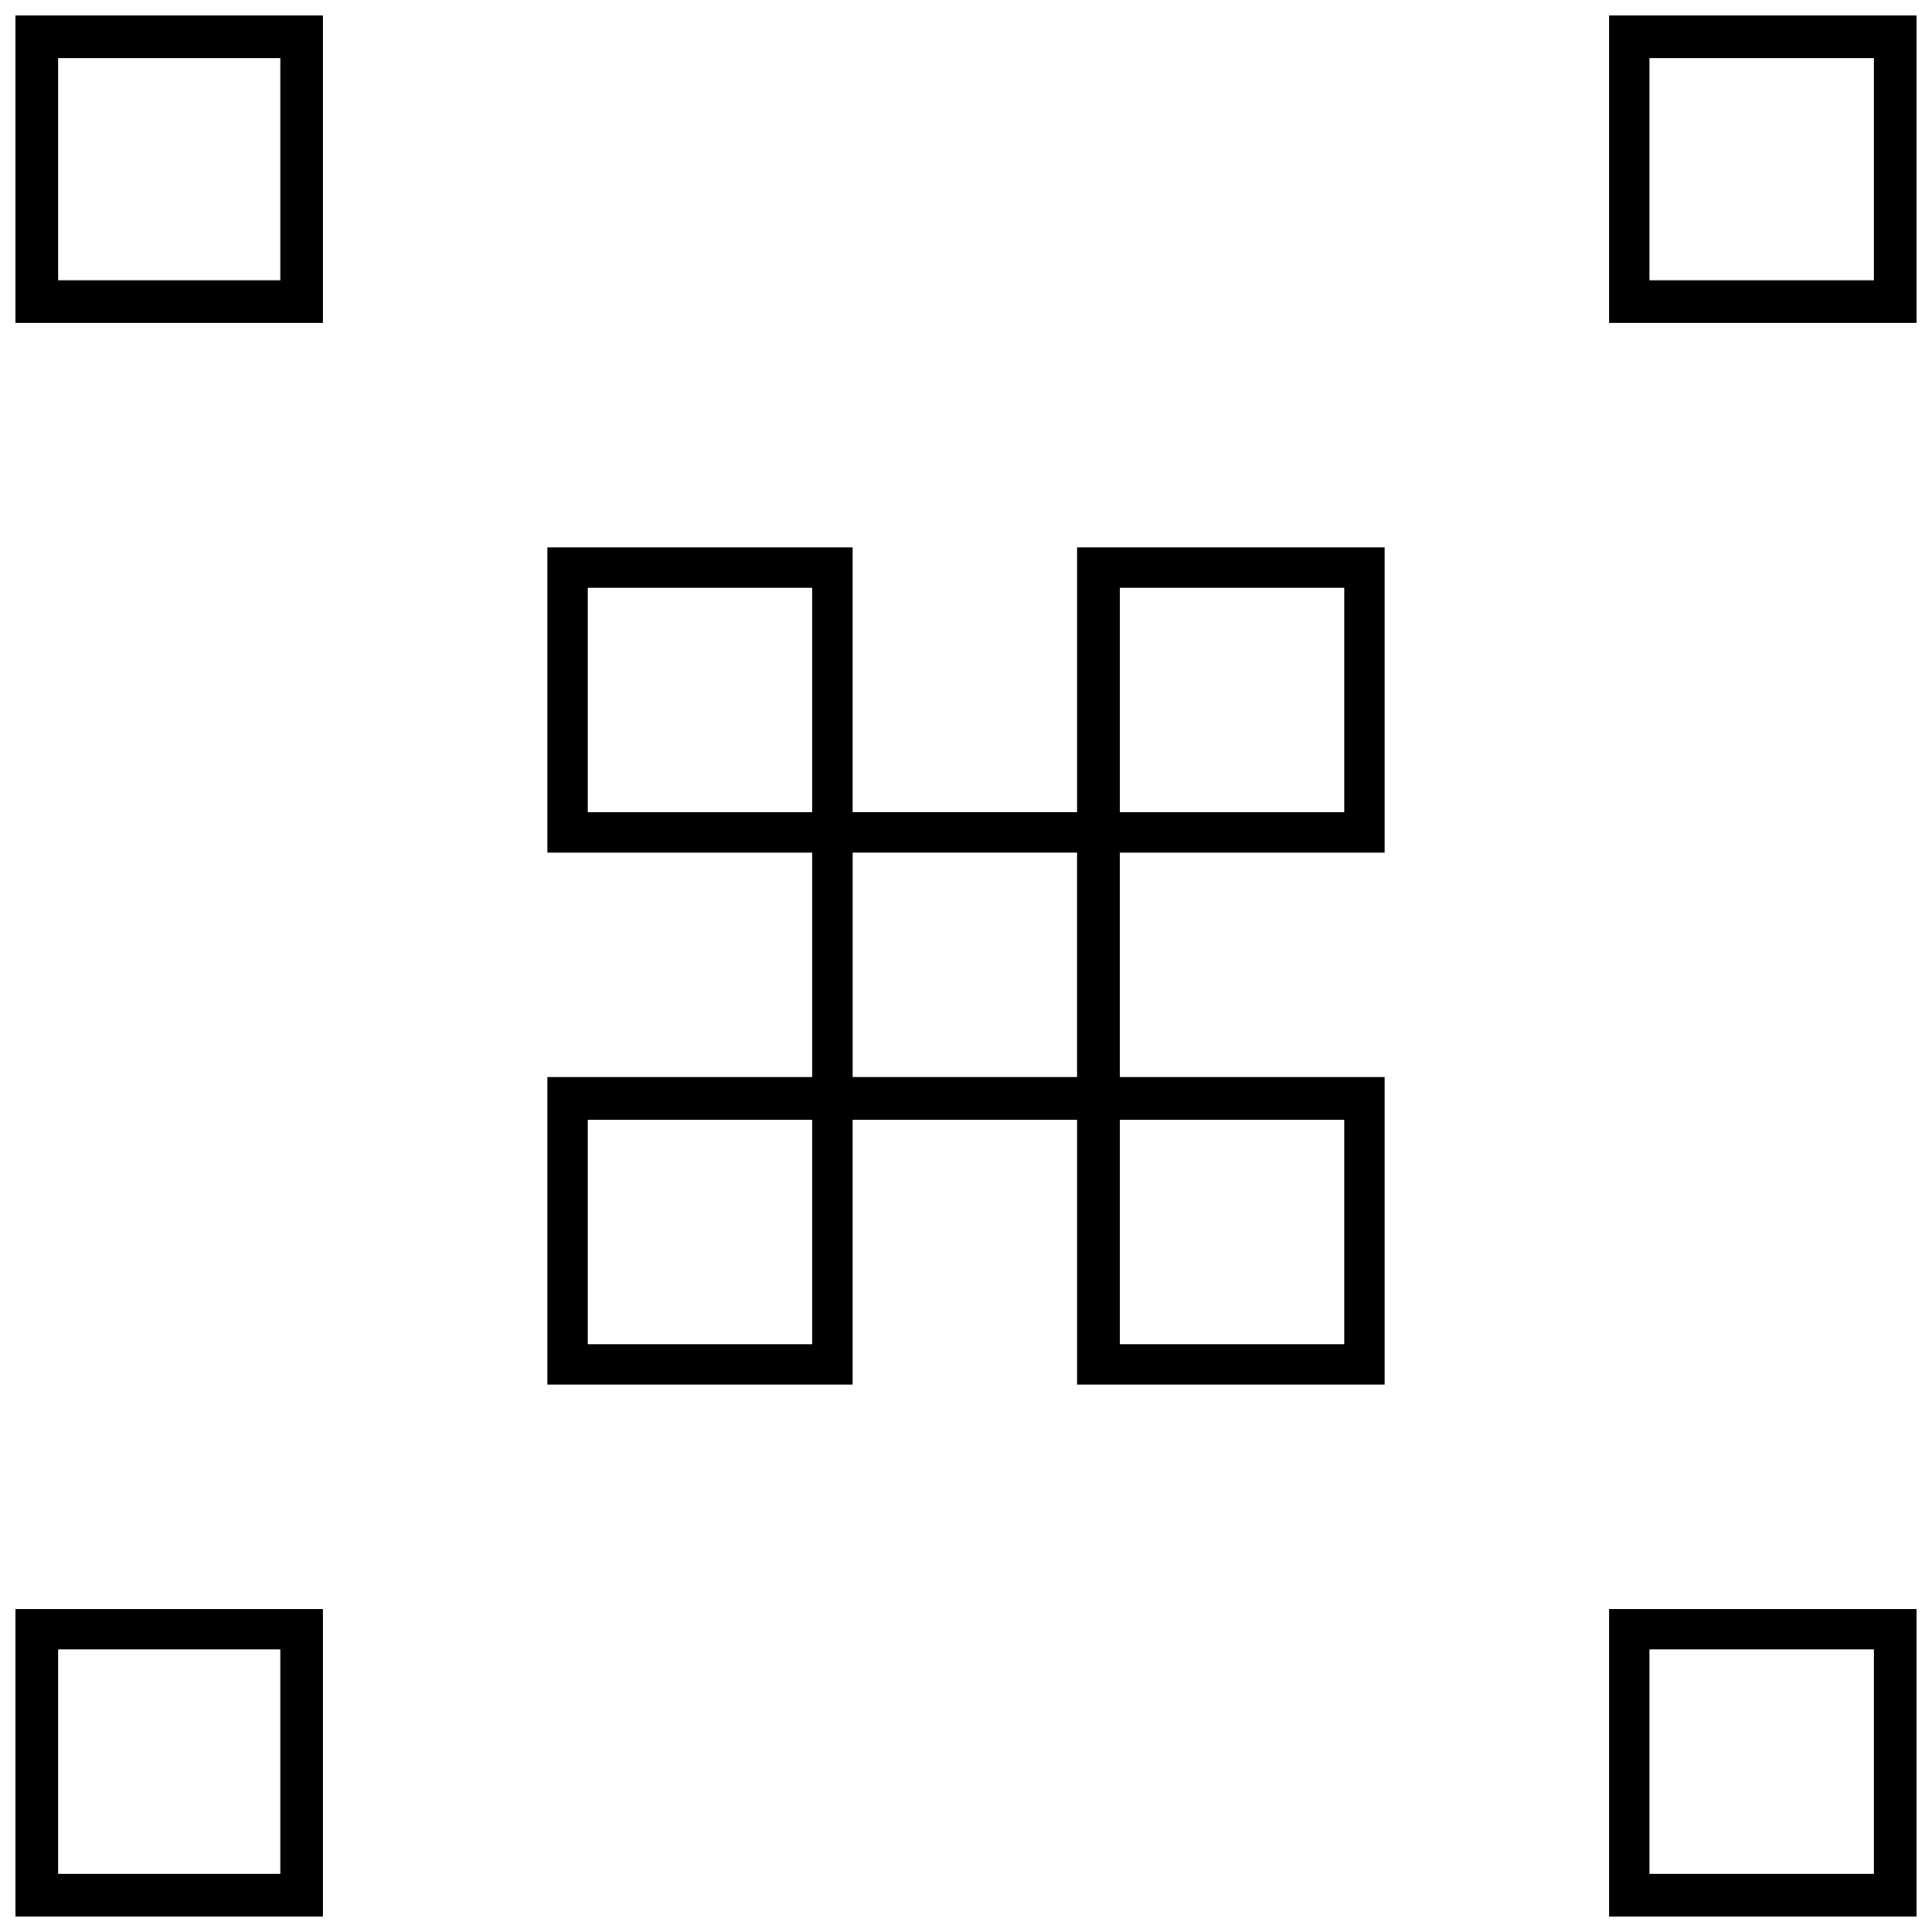 <?xml version="1.0" encoding="UTF-8"?>
<!-- Uploaded to: SVG Repo, www.svgrepo.com, Generator: SVG Repo Mixer Tools -->
<svg width="800px" height="800px" version="1.1" viewBox="144 144 512 512" xmlns="http://www.w3.org/2000/svg">
 <defs>
  <clipPath id="d">
   <path d="m148.09 570h81.906v81.902h-81.906z"/>
  </clipPath>
  <clipPath id="c">
   <path d="m570 148.09h81.902v81.906h-81.902z"/>
  </clipPath>
  <clipPath id="b">
   <path d="m148.09 148.09h81.906v81.906h-81.906z"/>
  </clipPath>
  <clipPath id="a">
   <path d="m570 570h81.902v81.902h-81.902z"/>
  </clipPath>
 </defs>
 <path d="m364.61 359.25h76.137v81.488h-81.488v-81.488zm64.836 10.707h-59.48v59.48h59.48z"/>
 <path d="m294.42 429.44h75.539v81.484h-80.891v-81.484zm64.836 11.301h-59.48v59.48h59.48z"/>
 <g clip-path="url(#d)">
  <path d="m153.45 570.41h76.133v81.488h-81.484v-81.488zm64.836 10.707h-58.887v59.48h58.887z"/>
 </g>
 <path d="m434.8 289.07h76.133v80.891h-81.484v-80.891zm65.43 10.707h-59.48v59.48h59.48z"/>
 <g clip-path="url(#c)">
  <path d="m575.77 148.09h76.137v81.484h-81.488v-81.484zm64.836 11.301h-59.48v58.887h59.48z"/>
 </g>
 <path d="m294.42 289.07h75.539v80.891h-80.891v-80.891zm64.836 10.707h-59.48v59.48h59.48z"/>
 <g clip-path="url(#b)">
  <path d="m153.45 148.09h76.133v81.484h-81.484v-81.484zm64.836 11.301h-58.887v58.887h58.887z"/>
 </g>
 <path d="m434.8 429.44h76.133v81.484h-81.484v-81.484zm65.43 11.301h-59.48v59.48h59.48z"/>
 <g clip-path="url(#a)">
  <path d="m575.77 570.41h76.137v81.488h-81.488v-81.488zm64.836 10.707h-59.48v59.48h59.48z"/>
 </g>
</svg>